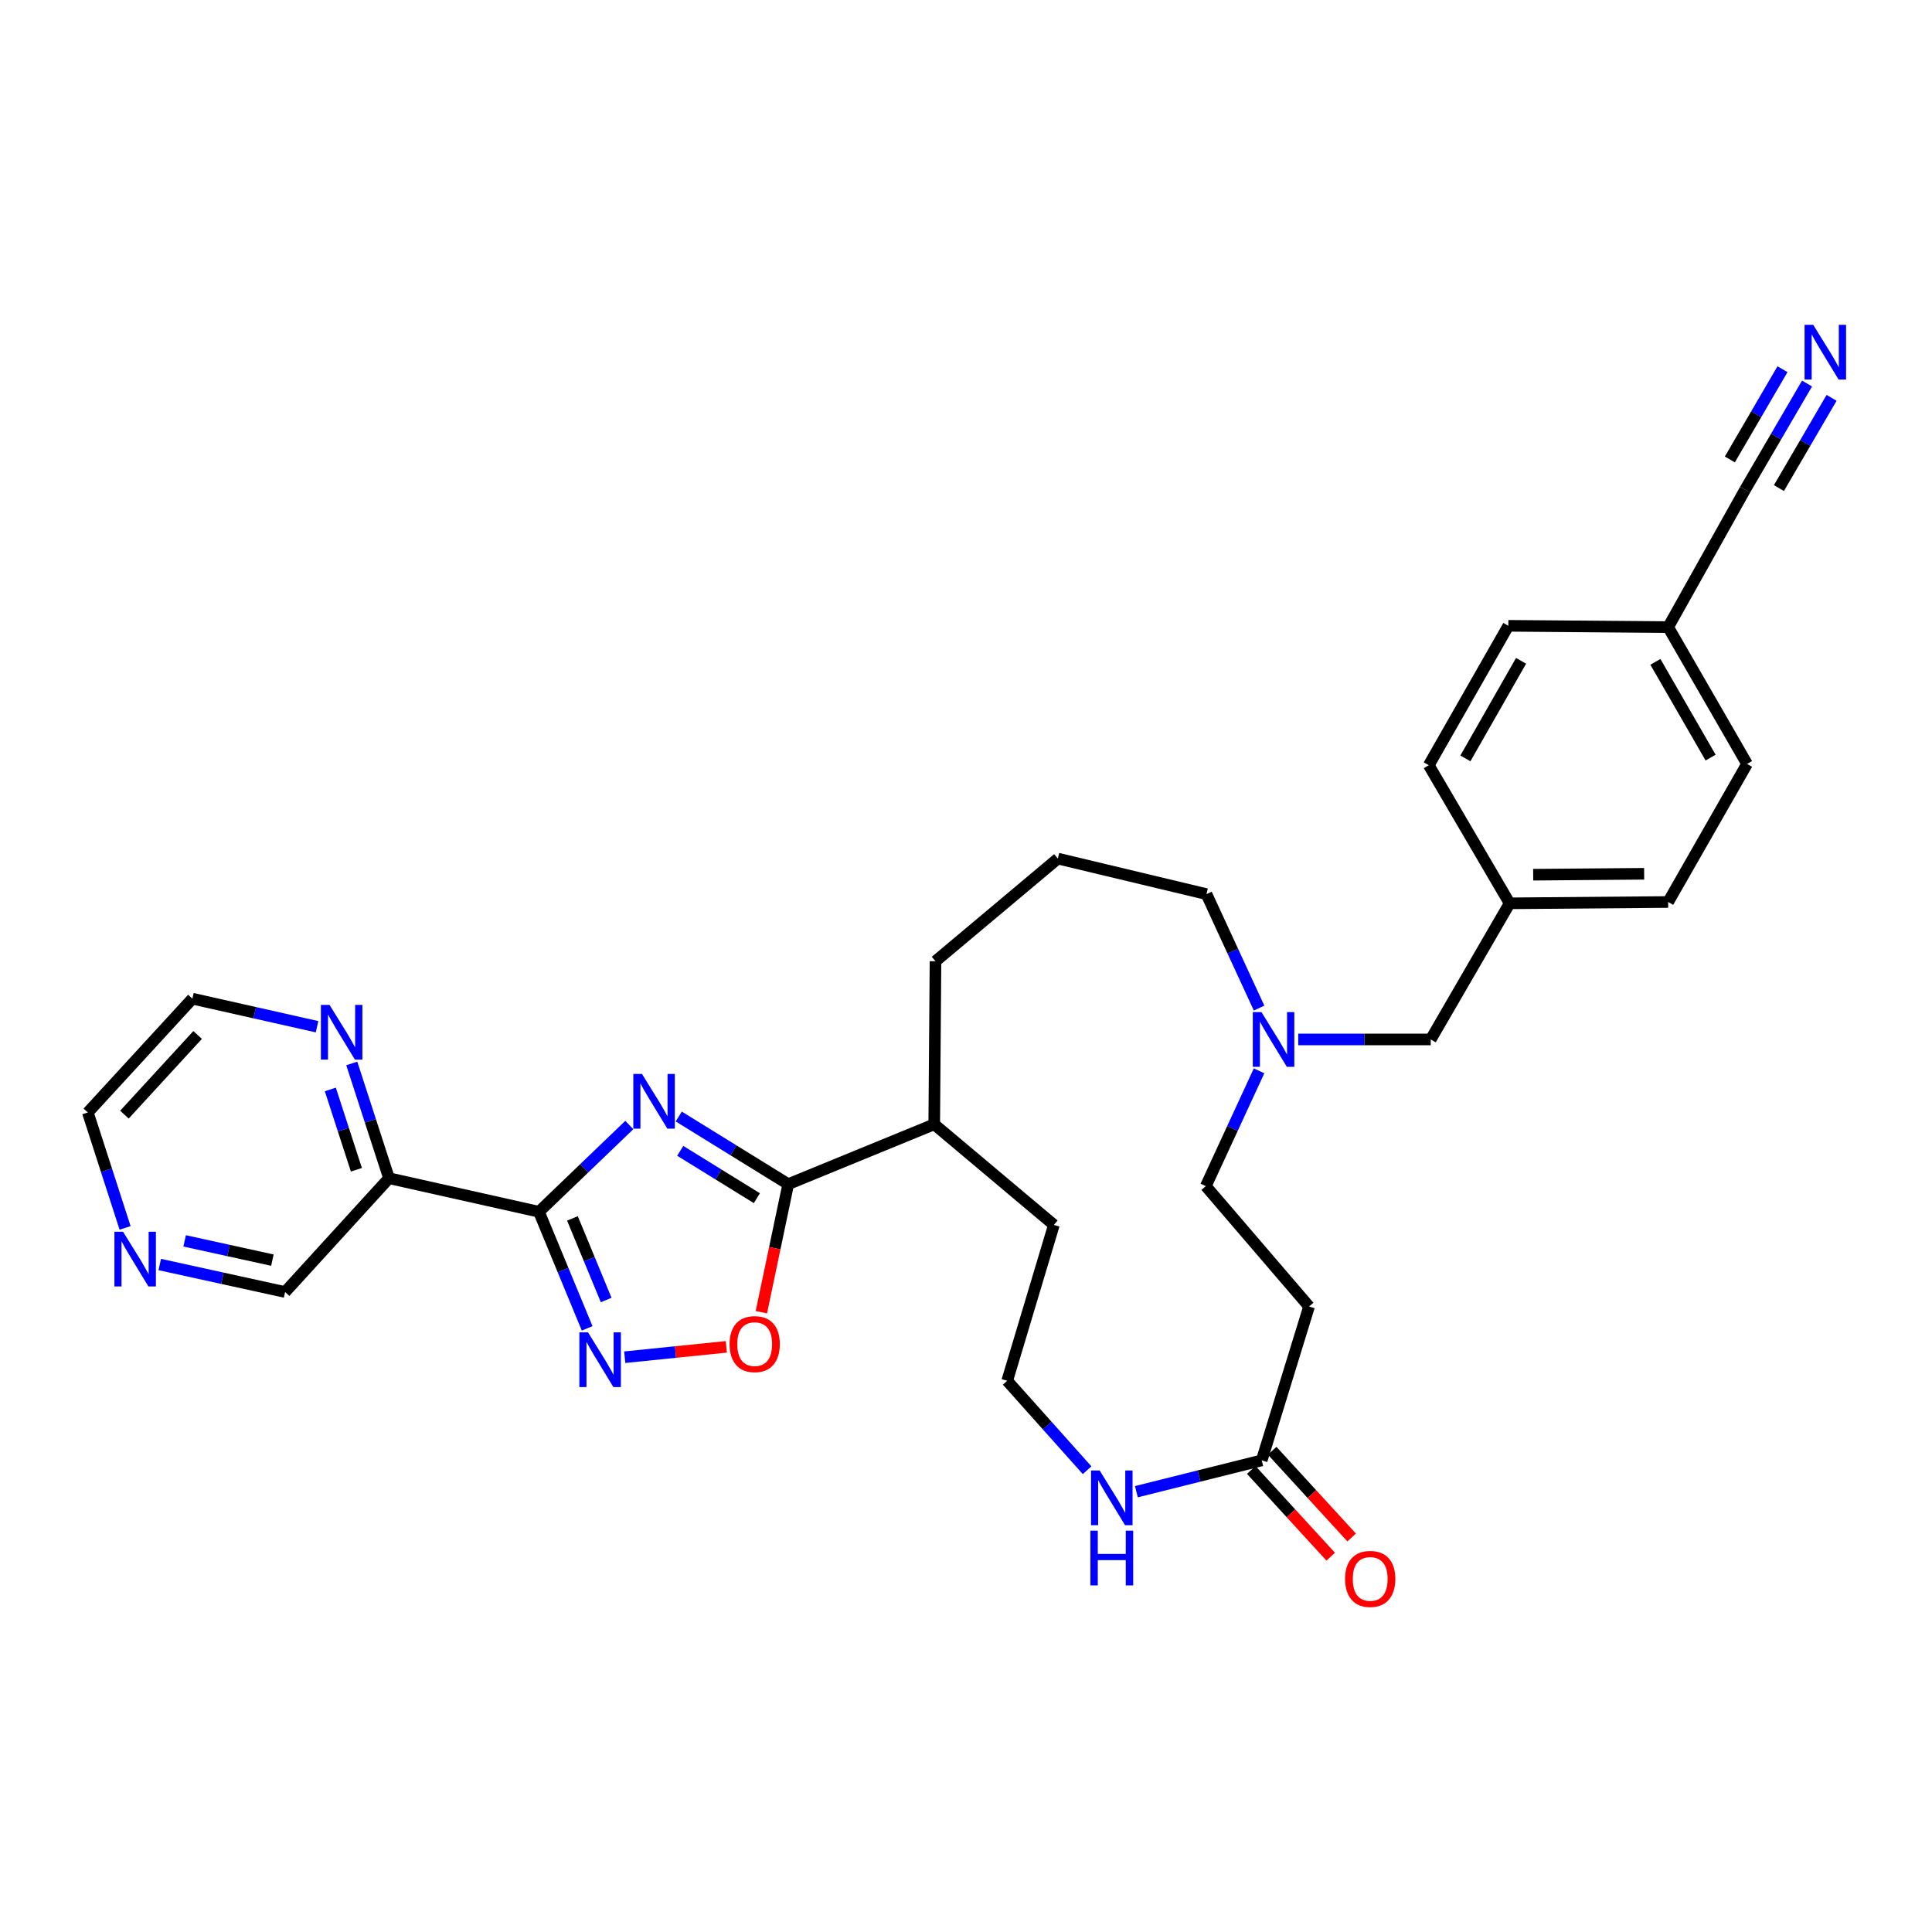 <?xml version='1.0' encoding='iso-8859-1'?>
<svg version='1.1' baseProfile='full'
              xmlns='http://www.w3.org/2000/svg'
                      xmlns:rdkit='http://www.rdkit.org/xml'
                      xmlns:xlink='http://www.w3.org/1999/xlink'
                  xml:space='preserve'
width='1000px' height='1000px' viewBox='0 0 1000 1000'>
<!-- END OF HEADER -->
<rect style='opacity:1.0;fill:#FFFFFF;stroke:none' width='1000' height='1000' x='0' y='0'> </rect>
<path class='bond-0' d='M 325.734,582.306 L 302.345,604.758' style='fill:none;fill-rule:evenodd;stroke:#0000FF;stroke-width:6px;stroke-linecap:butt;stroke-linejoin:miter;stroke-opacity:1' />
<path class='bond-0' d='M 302.345,604.758 L 278.956,627.211' style='fill:none;fill-rule:evenodd;stroke:#000000;stroke-width:6px;stroke-linecap:butt;stroke-linejoin:miter;stroke-opacity:1' />
<path class='bond-2' d='M 351.319,577.91 L 379.652,595.415' style='fill:none;fill-rule:evenodd;stroke:#0000FF;stroke-width:6px;stroke-linecap:butt;stroke-linejoin:miter;stroke-opacity:1' />
<path class='bond-2' d='M 379.652,595.415 L 407.984,612.92' style='fill:none;fill-rule:evenodd;stroke:#000000;stroke-width:6px;stroke-linecap:butt;stroke-linejoin:miter;stroke-opacity:1' />
<path class='bond-2' d='M 352.089,595.674 L 371.921,607.927' style='fill:none;fill-rule:evenodd;stroke:#0000FF;stroke-width:6px;stroke-linecap:butt;stroke-linejoin:miter;stroke-opacity:1' />
<path class='bond-2' d='M 371.921,607.927 L 391.753,620.18' style='fill:none;fill-rule:evenodd;stroke:#000000;stroke-width:6px;stroke-linecap:butt;stroke-linejoin:miter;stroke-opacity:1' />
<path class='bond-1' d='M 278.956,627.211 L 291.432,657.384' style='fill:none;fill-rule:evenodd;stroke:#000000;stroke-width:6px;stroke-linecap:butt;stroke-linejoin:miter;stroke-opacity:1' />
<path class='bond-1' d='M 291.432,657.384 L 303.907,687.557' style='fill:none;fill-rule:evenodd;stroke:#0000FF;stroke-width:6px;stroke-linecap:butt;stroke-linejoin:miter;stroke-opacity:1' />
<path class='bond-1' d='M 296.29,630.643 L 305.023,651.764' style='fill:none;fill-rule:evenodd;stroke:#000000;stroke-width:6px;stroke-linecap:butt;stroke-linejoin:miter;stroke-opacity:1' />
<path class='bond-1' d='M 305.023,651.764 L 313.756,672.885' style='fill:none;fill-rule:evenodd;stroke:#0000FF;stroke-width:6px;stroke-linecap:butt;stroke-linejoin:miter;stroke-opacity:1' />
<path class='bond-4' d='M 278.956,627.211 L 201.348,609.839' style='fill:none;fill-rule:evenodd;stroke:#000000;stroke-width:6px;stroke-linecap:butt;stroke-linejoin:miter;stroke-opacity:1' />
<path class='bond-31' d='M 323.369,702.488 L 349.654,699.806' style='fill:none;fill-rule:evenodd;stroke:#0000FF;stroke-width:6px;stroke-linecap:butt;stroke-linejoin:miter;stroke-opacity:1' />
<path class='bond-31' d='M 349.654,699.806 L 375.938,697.125' style='fill:none;fill-rule:evenodd;stroke:#FF0000;stroke-width:6px;stroke-linecap:butt;stroke-linejoin:miter;stroke-opacity:1' />
<path class='bond-3' d='M 407.984,612.92 L 401.03,646.056' style='fill:none;fill-rule:evenodd;stroke:#000000;stroke-width:6px;stroke-linecap:butt;stroke-linejoin:miter;stroke-opacity:1' />
<path class='bond-3' d='M 401.03,646.056 L 394.077,679.193' style='fill:none;fill-rule:evenodd;stroke:#FF0000;stroke-width:6px;stroke-linecap:butt;stroke-linejoin:miter;stroke-opacity:1' />
<path class='bond-12' d='M 407.984,612.92 L 483.557,581.935' style='fill:none;fill-rule:evenodd;stroke:#000000;stroke-width:6px;stroke-linecap:butt;stroke-linejoin:miter;stroke-opacity:1' />
<path class='bond-11' d='M 201.348,609.839 L 191.711,580.142' style='fill:none;fill-rule:evenodd;stroke:#000000;stroke-width:6px;stroke-linecap:butt;stroke-linejoin:miter;stroke-opacity:1' />
<path class='bond-11' d='M 191.711,580.142 L 182.075,550.444' style='fill:none;fill-rule:evenodd;stroke:#0000FF;stroke-width:6px;stroke-linecap:butt;stroke-linejoin:miter;stroke-opacity:1' />
<path class='bond-11' d='M 184.468,605.47 L 177.722,584.681' style='fill:none;fill-rule:evenodd;stroke:#000000;stroke-width:6px;stroke-linecap:butt;stroke-linejoin:miter;stroke-opacity:1' />
<path class='bond-11' d='M 177.722,584.681 L 170.976,563.893' style='fill:none;fill-rule:evenodd;stroke:#0000FF;stroke-width:6px;stroke-linecap:butt;stroke-linejoin:miter;stroke-opacity:1' />
<path class='bond-18' d='M 201.348,609.839 L 147.567,668.744' style='fill:none;fill-rule:evenodd;stroke:#000000;stroke-width:6px;stroke-linecap:butt;stroke-linejoin:miter;stroke-opacity:1' />
<path class='bond-5' d='M 653.063,755.879 L 620.629,763.989' style='fill:none;fill-rule:evenodd;stroke:#000000;stroke-width:6px;stroke-linecap:butt;stroke-linejoin:miter;stroke-opacity:1' />
<path class='bond-5' d='M 620.629,763.989 L 588.196,772.099' style='fill:none;fill-rule:evenodd;stroke:#0000FF;stroke-width:6px;stroke-linecap:butt;stroke-linejoin:miter;stroke-opacity:1' />
<path class='bond-10' d='M 653.063,755.879 L 677.568,676.236' style='fill:none;fill-rule:evenodd;stroke:#000000;stroke-width:6px;stroke-linecap:butt;stroke-linejoin:miter;stroke-opacity:1' />
<path class='bond-14' d='M 647.641,760.847 L 668.204,783.289' style='fill:none;fill-rule:evenodd;stroke:#000000;stroke-width:6px;stroke-linecap:butt;stroke-linejoin:miter;stroke-opacity:1' />
<path class='bond-14' d='M 668.204,783.289 L 688.767,805.731' style='fill:none;fill-rule:evenodd;stroke:#FF0000;stroke-width:6px;stroke-linecap:butt;stroke-linejoin:miter;stroke-opacity:1' />
<path class='bond-14' d='M 658.485,750.911 L 679.048,773.353' style='fill:none;fill-rule:evenodd;stroke:#000000;stroke-width:6px;stroke-linecap:butt;stroke-linejoin:miter;stroke-opacity:1' />
<path class='bond-14' d='M 679.048,773.353 L 699.611,795.795' style='fill:none;fill-rule:evenodd;stroke:#FF0000;stroke-width:6px;stroke-linecap:butt;stroke-linejoin:miter;stroke-opacity:1' />
<path class='bond-6' d='M 935.319,198.514 L 919.289,225.988' style='fill:none;fill-rule:evenodd;stroke:#0000FF;stroke-width:6px;stroke-linecap:butt;stroke-linejoin:miter;stroke-opacity:1' />
<path class='bond-6' d='M 919.289,225.988 L 903.258,253.463' style='fill:none;fill-rule:evenodd;stroke:#000000;stroke-width:6px;stroke-linecap:butt;stroke-linejoin:miter;stroke-opacity:1' />
<path class='bond-6' d='M 922.616,191.102 L 908.99,214.455' style='fill:none;fill-rule:evenodd;stroke:#0000FF;stroke-width:6px;stroke-linecap:butt;stroke-linejoin:miter;stroke-opacity:1' />
<path class='bond-6' d='M 908.99,214.455 L 895.364,237.808' style='fill:none;fill-rule:evenodd;stroke:#000000;stroke-width:6px;stroke-linecap:butt;stroke-linejoin:miter;stroke-opacity:1' />
<path class='bond-6' d='M 948.023,205.926 L 934.397,229.279' style='fill:none;fill-rule:evenodd;stroke:#0000FF;stroke-width:6px;stroke-linecap:butt;stroke-linejoin:miter;stroke-opacity:1' />
<path class='bond-6' d='M 934.397,229.279 L 920.771,252.632' style='fill:none;fill-rule:evenodd;stroke:#000000;stroke-width:6px;stroke-linecap:butt;stroke-linejoin:miter;stroke-opacity:1' />
<path class='bond-7' d='M 651.698,521.785 L 638.082,492.29' style='fill:none;fill-rule:evenodd;stroke:#0000FF;stroke-width:6px;stroke-linecap:butt;stroke-linejoin:miter;stroke-opacity:1' />
<path class='bond-7' d='M 638.082,492.29 L 624.465,462.795' style='fill:none;fill-rule:evenodd;stroke:#000000;stroke-width:6px;stroke-linecap:butt;stroke-linejoin:miter;stroke-opacity:1' />
<path class='bond-15' d='M 651.687,554.267 L 637.909,584.104' style='fill:none;fill-rule:evenodd;stroke:#0000FF;stroke-width:6px;stroke-linecap:butt;stroke-linejoin:miter;stroke-opacity:1' />
<path class='bond-15' d='M 637.909,584.104 L 624.13,613.941' style='fill:none;fill-rule:evenodd;stroke:#000000;stroke-width:6px;stroke-linecap:butt;stroke-linejoin:miter;stroke-opacity:1' />
<path class='bond-16' d='M 671.965,538.016 L 706.253,538.016' style='fill:none;fill-rule:evenodd;stroke:#0000FF;stroke-width:6px;stroke-linecap:butt;stroke-linejoin:miter;stroke-opacity:1' />
<path class='bond-16' d='M 706.253,538.016 L 740.542,538.016' style='fill:none;fill-rule:evenodd;stroke:#000000;stroke-width:6px;stroke-linecap:butt;stroke-linejoin:miter;stroke-opacity:1' />
<path class='bond-8' d='M 562.684,760.991 L 542.004,737.844' style='fill:none;fill-rule:evenodd;stroke:#0000FF;stroke-width:6px;stroke-linecap:butt;stroke-linejoin:miter;stroke-opacity:1' />
<path class='bond-8' d='M 542.004,737.844 L 521.323,714.697' style='fill:none;fill-rule:evenodd;stroke:#000000;stroke-width:6px;stroke-linecap:butt;stroke-linejoin:miter;stroke-opacity:1' />
<path class='bond-9' d='M 903.258,253.463 L 863.441,324.599' style='fill:none;fill-rule:evenodd;stroke:#000000;stroke-width:6px;stroke-linecap:butt;stroke-linejoin:miter;stroke-opacity:1' />
<path class='bond-33' d='M 677.568,676.236 L 624.13,613.941' style='fill:none;fill-rule:evenodd;stroke:#000000;stroke-width:6px;stroke-linecap:butt;stroke-linejoin:miter;stroke-opacity:1' />
<path class='bond-27' d='M 164.116,531.436 L 131.847,524.173' style='fill:none;fill-rule:evenodd;stroke:#0000FF;stroke-width:6px;stroke-linecap:butt;stroke-linejoin:miter;stroke-opacity:1' />
<path class='bond-27' d='M 131.847,524.173 L 99.579,516.911' style='fill:none;fill-rule:evenodd;stroke:#000000;stroke-width:6px;stroke-linecap:butt;stroke-linejoin:miter;stroke-opacity:1' />
<path class='bond-29' d='M 483.557,581.935 L 545.493,634.009' style='fill:none;fill-rule:evenodd;stroke:#000000;stroke-width:6px;stroke-linecap:butt;stroke-linejoin:miter;stroke-opacity:1' />
<path class='bond-30' d='M 483.557,581.935 L 484.211,497.537' style='fill:none;fill-rule:evenodd;stroke:#000000;stroke-width:6px;stroke-linecap:butt;stroke-linejoin:miter;stroke-opacity:1' />
<path class='bond-13' d='M 82.686,654.508 L 115.126,661.626' style='fill:none;fill-rule:evenodd;stroke:#0000FF;stroke-width:6px;stroke-linecap:butt;stroke-linejoin:miter;stroke-opacity:1' />
<path class='bond-13' d='M 115.126,661.626 L 147.567,668.744' style='fill:none;fill-rule:evenodd;stroke:#000000;stroke-width:6px;stroke-linecap:butt;stroke-linejoin:miter;stroke-opacity:1' />
<path class='bond-13' d='M 95.57,642.277 L 118.278,647.26' style='fill:none;fill-rule:evenodd;stroke:#0000FF;stroke-width:6px;stroke-linecap:butt;stroke-linejoin:miter;stroke-opacity:1' />
<path class='bond-13' d='M 118.278,647.26 L 140.987,652.242' style='fill:none;fill-rule:evenodd;stroke:#000000;stroke-width:6px;stroke-linecap:butt;stroke-linejoin:miter;stroke-opacity:1' />
<path class='bond-28' d='M 64.744,635.561 L 55.099,605.688' style='fill:none;fill-rule:evenodd;stroke:#0000FF;stroke-width:6px;stroke-linecap:butt;stroke-linejoin:miter;stroke-opacity:1' />
<path class='bond-28' d='M 55.099,605.688 L 45.455,575.815' style='fill:none;fill-rule:evenodd;stroke:#000000;stroke-width:6px;stroke-linecap:butt;stroke-linejoin:miter;stroke-opacity:1' />
<path class='bond-19' d='M 740.542,538.016 L 781.388,467.558' style='fill:none;fill-rule:evenodd;stroke:#000000;stroke-width:6px;stroke-linecap:butt;stroke-linejoin:miter;stroke-opacity:1' />
<path class='bond-17' d='M 863.441,324.599 L 904.271,395.409' style='fill:none;fill-rule:evenodd;stroke:#000000;stroke-width:6px;stroke-linecap:butt;stroke-linejoin:miter;stroke-opacity:1' />
<path class='bond-17' d='M 856.824,342.567 L 885.405,392.134' style='fill:none;fill-rule:evenodd;stroke:#000000;stroke-width:6px;stroke-linecap:butt;stroke-linejoin:miter;stroke-opacity:1' />
<path class='bond-34' d='M 863.441,324.599 L 780.71,323.921' style='fill:none;fill-rule:evenodd;stroke:#000000;stroke-width:6px;stroke-linecap:butt;stroke-linejoin:miter;stroke-opacity:1' />
<path class='bond-23' d='M 781.388,467.558 L 739.528,396.079' style='fill:none;fill-rule:evenodd;stroke:#000000;stroke-width:6px;stroke-linecap:butt;stroke-linejoin:miter;stroke-opacity:1' />
<path class='bond-24' d='M 781.388,467.558 L 863.441,466.872' style='fill:none;fill-rule:evenodd;stroke:#000000;stroke-width:6px;stroke-linecap:butt;stroke-linejoin:miter;stroke-opacity:1' />
<path class='bond-24' d='M 793.573,452.748 L 851.01,452.268' style='fill:none;fill-rule:evenodd;stroke:#000000;stroke-width:6px;stroke-linecap:butt;stroke-linejoin:miter;stroke-opacity:1' />
<path class='bond-20' d='M 521.323,714.697 L 545.493,634.009' style='fill:none;fill-rule:evenodd;stroke:#000000;stroke-width:6px;stroke-linecap:butt;stroke-linejoin:miter;stroke-opacity:1' />
<path class='bond-21' d='M 780.71,323.921 L 739.528,396.079' style='fill:none;fill-rule:evenodd;stroke:#000000;stroke-width:6px;stroke-linecap:butt;stroke-linejoin:miter;stroke-opacity:1' />
<path class='bond-21' d='M 787.307,342.035 L 758.479,392.545' style='fill:none;fill-rule:evenodd;stroke:#000000;stroke-width:6px;stroke-linecap:butt;stroke-linejoin:miter;stroke-opacity:1' />
<path class='bond-22' d='M 904.271,395.409 L 863.441,466.872' style='fill:none;fill-rule:evenodd;stroke:#000000;stroke-width:6px;stroke-linecap:butt;stroke-linejoin:miter;stroke-opacity:1' />
<path class='bond-25' d='M 624.465,462.795 L 547.544,444.402' style='fill:none;fill-rule:evenodd;stroke:#000000;stroke-width:6px;stroke-linecap:butt;stroke-linejoin:miter;stroke-opacity:1' />
<path class='bond-26' d='M 547.544,444.402 L 484.211,497.537' style='fill:none;fill-rule:evenodd;stroke:#000000;stroke-width:6px;stroke-linecap:butt;stroke-linejoin:miter;stroke-opacity:1' />
<path class='bond-32' d='M 99.579,516.911 L 45.455,575.815' style='fill:none;fill-rule:evenodd;stroke:#000000;stroke-width:6px;stroke-linecap:butt;stroke-linejoin:miter;stroke-opacity:1' />
<path class='bond-32' d='M 102.29,535.698 L 64.403,576.931' style='fill:none;fill-rule:evenodd;stroke:#000000;stroke-width:6px;stroke-linecap:butt;stroke-linejoin:miter;stroke-opacity:1' />
<path  class='atom-0' d='M 332.279 555.854
L 341.559 570.854
Q 342.479 572.334, 343.959 575.014
Q 345.439 577.694, 345.519 577.854
L 345.519 555.854
L 349.279 555.854
L 349.279 584.174
L 345.399 584.174
L 335.439 567.774
Q 334.279 565.854, 333.039 563.654
Q 331.839 561.454, 331.479 560.774
L 331.479 584.174
L 327.799 584.174
L 327.799 555.854
L 332.279 555.854
' fill='#0000FF'/>
<path  class='atom-2' d='M 304.358 689.629
L 313.638 704.629
Q 314.558 706.109, 316.038 708.789
Q 317.518 711.469, 317.598 711.629
L 317.598 689.629
L 321.358 689.629
L 321.358 717.949
L 317.478 717.949
L 307.518 701.549
Q 306.358 699.629, 305.118 697.429
Q 303.918 695.229, 303.558 694.549
L 303.558 717.949
L 299.878 717.949
L 299.878 689.629
L 304.358 689.629
' fill='#0000FF'/>
<path  class='atom-4' d='M 377.629 695.706
Q 377.629 688.906, 380.989 685.106
Q 384.349 681.306, 390.629 681.306
Q 396.909 681.306, 400.269 685.106
Q 403.629 688.906, 403.629 695.706
Q 403.629 702.586, 400.229 706.506
Q 396.829 710.386, 390.629 710.386
Q 384.389 710.386, 380.989 706.506
Q 377.629 702.626, 377.629 695.706
M 390.629 707.186
Q 394.949 707.186, 397.269 704.306
Q 399.629 701.386, 399.629 695.706
Q 399.629 690.146, 397.269 687.346
Q 394.949 684.506, 390.629 684.506
Q 386.309 684.506, 383.949 687.306
Q 381.629 690.106, 381.629 695.706
Q 381.629 701.426, 383.949 704.306
Q 386.309 707.186, 390.629 707.186
' fill='#FF0000'/>
<path  class='atom-7' d='M 938.523 168.134
L 947.803 183.134
Q 948.723 184.614, 950.203 187.294
Q 951.683 189.974, 951.763 190.134
L 951.763 168.134
L 955.523 168.134
L 955.523 196.454
L 951.643 196.454
L 941.683 180.054
Q 940.523 178.134, 939.283 175.934
Q 938.083 173.734, 937.723 173.054
L 937.723 196.454
L 934.043 196.454
L 934.043 168.134
L 938.523 168.134
' fill='#0000FF'/>
<path  class='atom-8' d='M 652.932 523.856
L 662.212 538.856
Q 663.132 540.336, 664.612 543.016
Q 666.092 545.696, 666.172 545.856
L 666.172 523.856
L 669.932 523.856
L 669.932 552.176
L 666.052 552.176
L 656.092 535.776
Q 654.932 533.856, 653.692 531.656
Q 652.492 529.456, 652.132 528.776
L 652.132 552.176
L 648.452 552.176
L 648.452 523.856
L 652.932 523.856
' fill='#0000FF'/>
<path  class='atom-9' d='M 569.196 761.125
L 578.476 776.125
Q 579.396 777.605, 580.876 780.285
Q 582.356 782.965, 582.436 783.125
L 582.436 761.125
L 586.196 761.125
L 586.196 789.445
L 582.316 789.445
L 572.356 773.045
Q 571.196 771.125, 569.956 768.925
Q 568.756 766.725, 568.396 766.045
L 568.396 789.445
L 564.716 789.445
L 564.716 761.125
L 569.196 761.125
' fill='#0000FF'/>
<path  class='atom-9' d='M 564.376 792.277
L 568.216 792.277
L 568.216 804.317
L 582.696 804.317
L 582.696 792.277
L 586.536 792.277
L 586.536 820.597
L 582.696 820.597
L 582.696 807.517
L 568.216 807.517
L 568.216 820.597
L 564.376 820.597
L 564.376 792.277
' fill='#0000FF'/>
<path  class='atom-12' d='M 170.575 520.139
L 179.855 535.139
Q 180.775 536.619, 182.255 539.299
Q 183.735 541.979, 183.815 542.139
L 183.815 520.139
L 187.575 520.139
L 187.575 548.459
L 183.695 548.459
L 173.735 532.059
Q 172.575 530.139, 171.335 527.939
Q 170.135 525.739, 169.775 525.059
L 169.775 548.459
L 166.095 548.459
L 166.095 520.139
L 170.575 520.139
' fill='#0000FF'/>
<path  class='atom-14' d='M 63.699 637.555
L 72.979 652.555
Q 73.899 654.035, 75.379 656.715
Q 76.859 659.395, 76.939 659.555
L 76.939 637.555
L 80.699 637.555
L 80.699 665.875
L 76.819 665.875
L 66.859 649.475
Q 65.699 647.555, 64.459 645.355
Q 63.259 643.155, 62.899 642.475
L 62.899 665.875
L 59.219 665.875
L 59.219 637.555
L 63.699 637.555
' fill='#0000FF'/>
<path  class='atom-15' d='M 696.214 817.241
Q 696.214 810.441, 699.574 806.641
Q 702.934 802.841, 709.214 802.841
Q 715.494 802.841, 718.854 806.641
Q 722.214 810.441, 722.214 817.241
Q 722.214 824.121, 718.814 828.041
Q 715.414 831.921, 709.214 831.921
Q 702.974 831.921, 699.574 828.041
Q 696.214 824.161, 696.214 817.241
M 709.214 828.721
Q 713.534 828.721, 715.854 825.841
Q 718.214 822.921, 718.214 817.241
Q 718.214 811.681, 715.854 808.881
Q 713.534 806.041, 709.214 806.041
Q 704.894 806.041, 702.534 808.841
Q 700.214 811.641, 700.214 817.241
Q 700.214 822.961, 702.534 825.841
Q 704.894 828.721, 709.214 828.721
' fill='#FF0000'/>
</svg>
